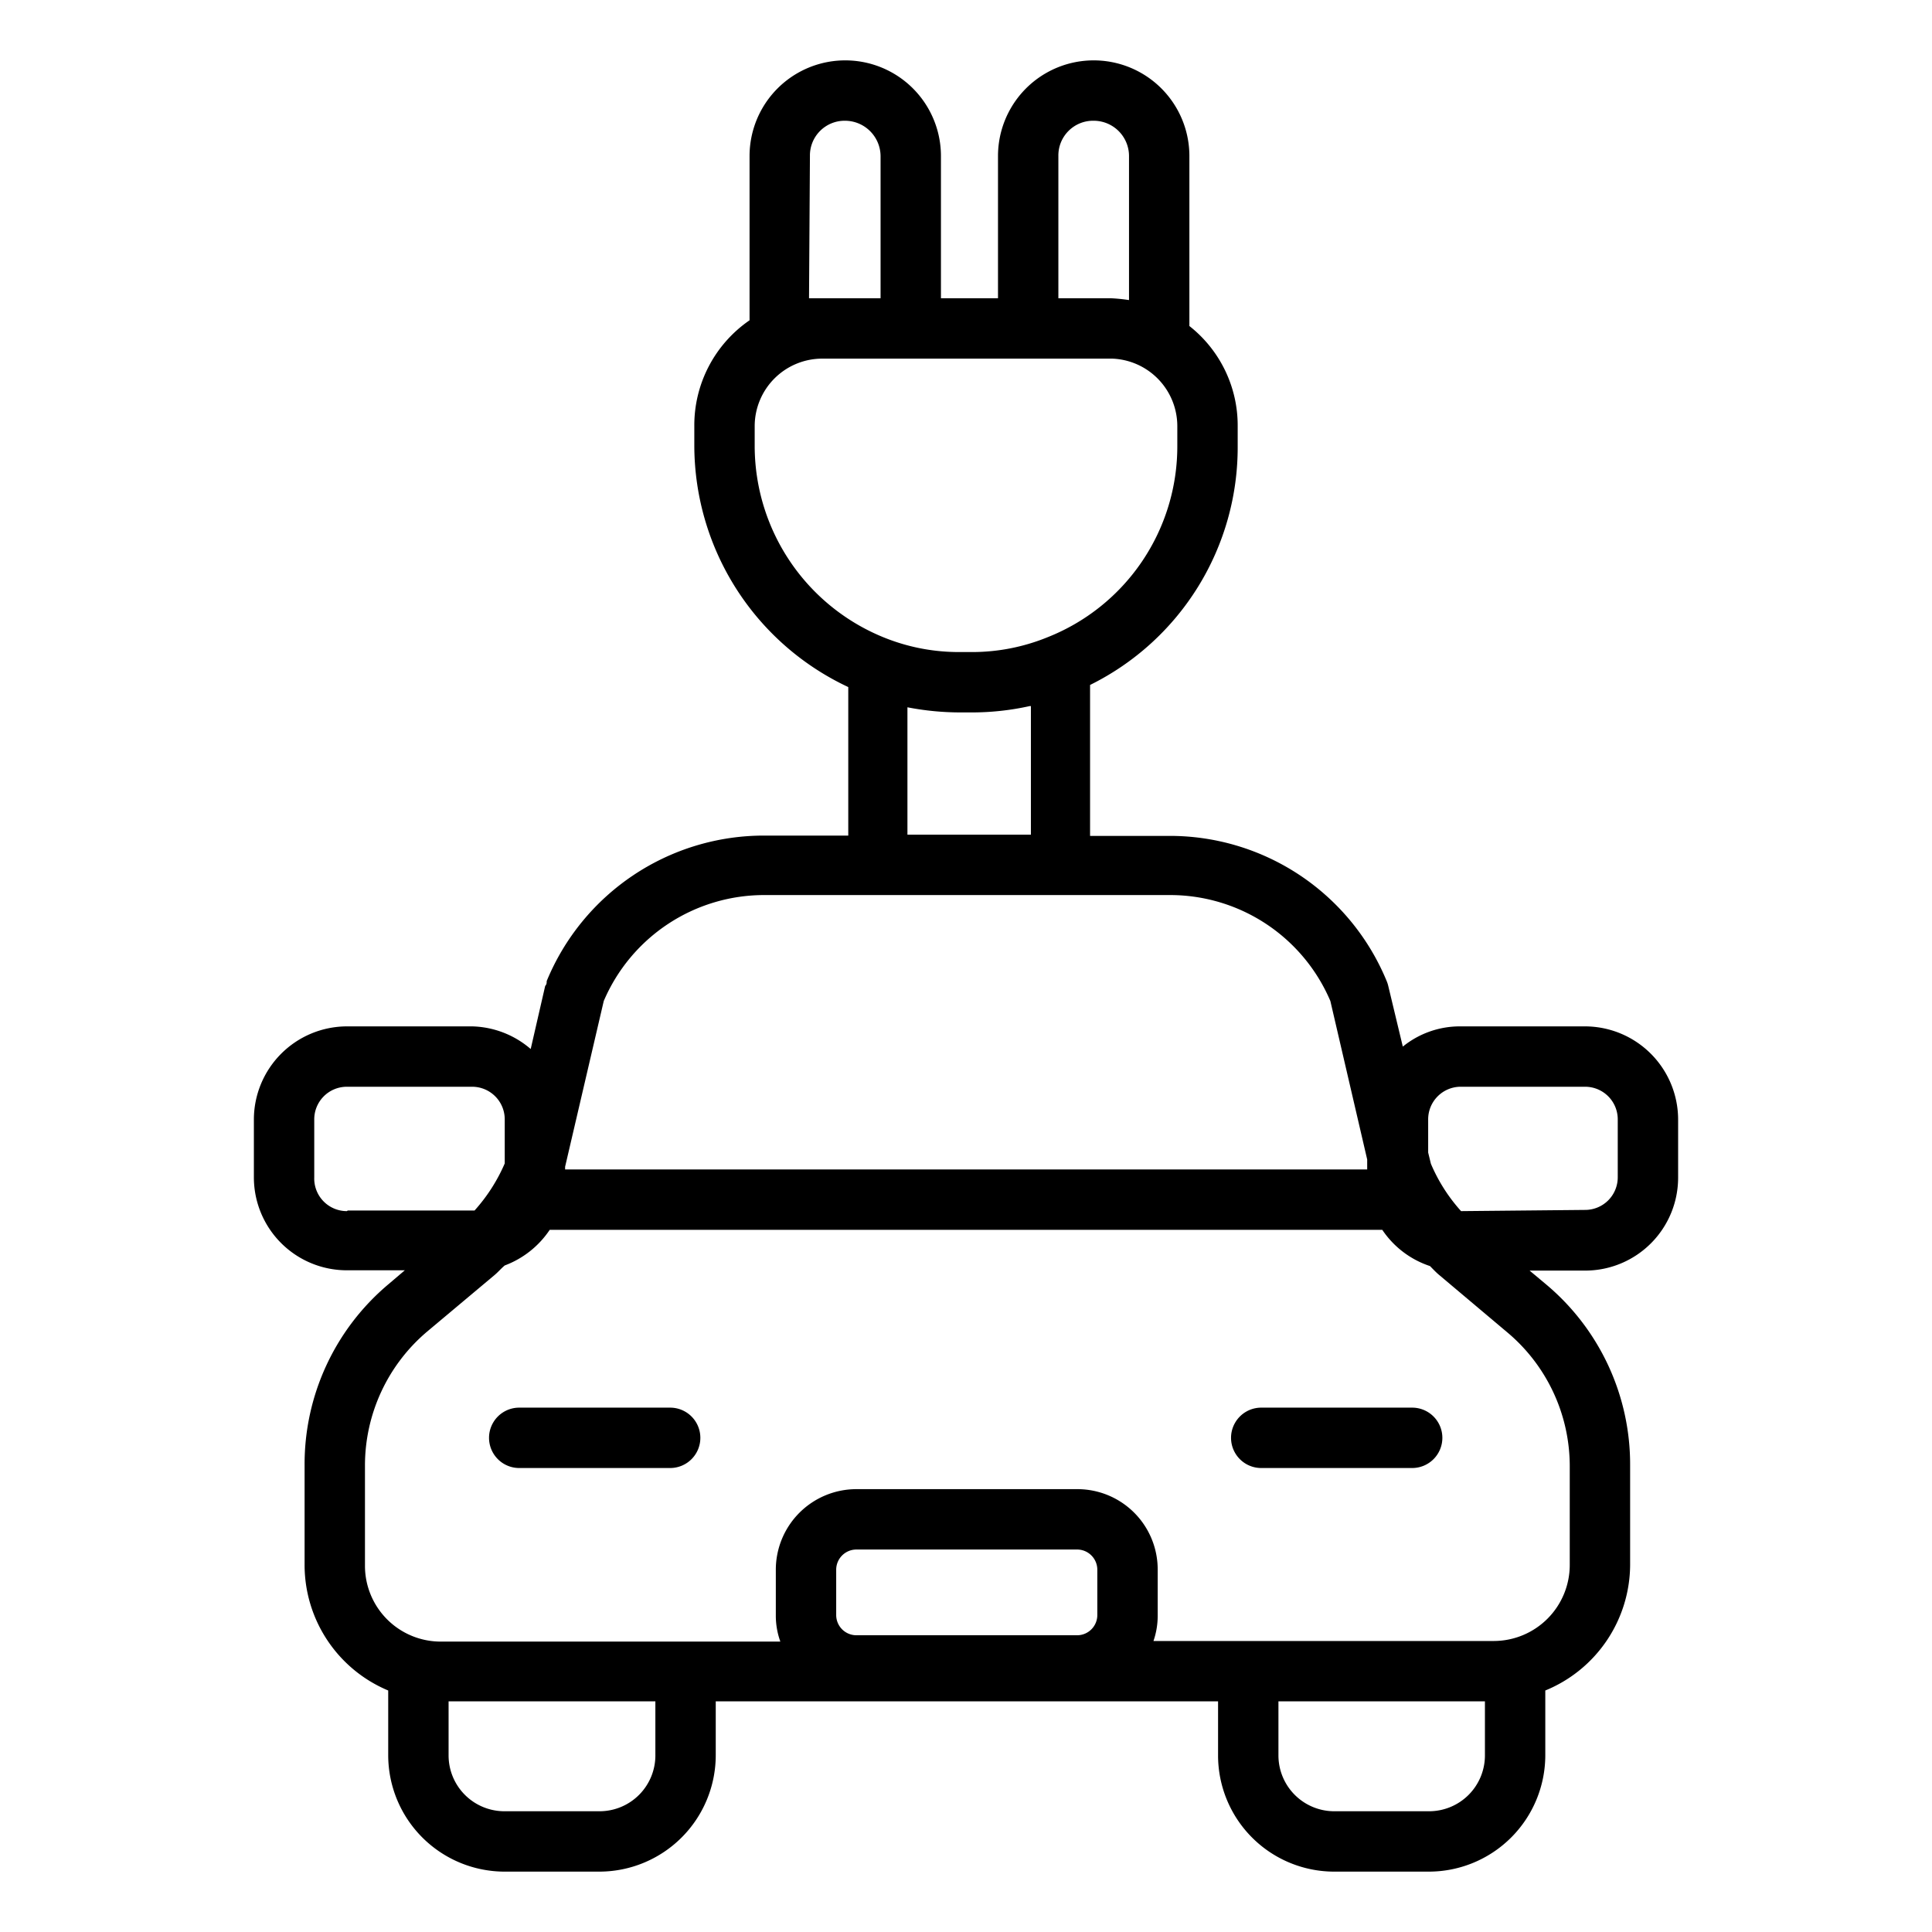 <svg id="Outline_Expand" data-name="Outline Expand" xmlns="http://www.w3.org/2000/svg" viewBox="0 0 64 64"><title>Car charging</title><path d="M55.59,39V37.1A3.09,3.09,0,0,0,52.51,34H48.36a3,3,0,0,0-1.89.67l-.48-2a1,1,0,0,0-.05-.16,7.77,7.77,0,0,0-7.21-4.82H36.11v-5A8.78,8.78,0,0,0,41,14.76v-.65A4.19,4.19,0,0,0,39.4,10.8V5.17a3.17,3.17,0,0,0-6.34,0V9.88H31.17V5.17a3.17,3.17,0,0,0-6.34,0v5.44A4.22,4.22,0,0,0,23,14.11v.65a8.85,8.85,0,0,0,5.1,8v4.92H25.33a7.78,7.78,0,0,0-7.22,4.82c0,.05,0,.11-.05.16l-.48,2.09A3.08,3.08,0,0,0,15.64,34H11.49A3.09,3.09,0,0,0,8.41,37.1V39a3.08,3.08,0,0,0,3.08,3.08h1.92l-.54.46a7.78,7.78,0,0,0-2.78,6v3.29A4.51,4.51,0,0,0,12.86,56v2.14A3.86,3.86,0,0,0,16.72,62h3.14a3.86,3.86,0,0,0,3.85-3.85V56.36H40.35v1.79A3.85,3.85,0,0,0,44.2,62h3.14a3.86,3.86,0,0,0,3.85-3.85V56A4.52,4.52,0,0,0,54,51.84V48.55a7.78,7.78,0,0,0-2.78-6l-.55-.46h1.87A3.08,3.08,0,0,0,55.59,39ZM35.06,5.17A1.15,1.15,0,0,1,36.23,4,1.17,1.17,0,0,1,37.4,5.17V9.94a5.8,5.8,0,0,0-.6-.06H35.06Zm-8.23,0A1.15,1.15,0,0,1,28,4a1.18,1.18,0,0,1,1.17,1.17V9.88h-2c-.13,0-.25,0-.37,0ZM25,14.76v-.65a2.24,2.24,0,0,1,2.24-2.23h9.6A2.24,2.24,0,0,1,39,14.11v.65a6.8,6.8,0,0,1-4.3,6.35h0a6.62,6.62,0,0,1-2.55.49h-.36a6.6,6.6,0,0,1-2.4-.44h0A6.85,6.85,0,0,1,25,14.76Zm9.15,8.63v4.26H30.06V23.43a9.22,9.22,0,0,0,1.76.17h.36A8.85,8.85,0,0,0,34.11,23.39ZM18.72,38.65,20,33.16a5.78,5.78,0,0,1,5.34-3.51h13.4a5.77,5.77,0,0,1,5.33,3.51l1.22,5.25v.33H18.72Zm-7.23,1.47A1.08,1.08,0,0,1,10.41,39V37.1A1.08,1.08,0,0,1,11.49,36h4.15a1.08,1.08,0,0,1,1.08,1.09v1.32l0,.13a5.69,5.69,0,0,1-1,1.56h-4.2Zm10.22,18A1.85,1.85,0,0,1,19.86,60H16.72a1.85,1.85,0,0,1-1.86-1.85V56.36h6.85Zm14.64-4.62a.67.67,0,0,1-.66.67H28.37a.67.67,0,0,1-.67-.67V52a.67.67,0,0,1,.67-.67h7.32a.67.67,0,0,1,.66.67Zm12.84,4.62A1.85,1.85,0,0,1,47.34,60H44.2a1.85,1.85,0,0,1-1.85-1.85V56.36h6.84ZM52,48.55v3.29a2.52,2.52,0,0,1-2.51,2.52H38.21a2.54,2.54,0,0,0,.14-.83V52a2.66,2.66,0,0,0-2.66-2.67H28.37A2.67,2.67,0,0,0,25.7,52v1.55a2.54,2.54,0,0,0,.15.83H14.6a2.51,2.51,0,0,1-2.51-2.52V48.55a5.81,5.81,0,0,1,2.06-4.44l2.23-1.87c.12-.1.22-.22.34-.32a3.1,3.1,0,0,0,1.49-1.18H45.79a3.06,3.06,0,0,0,1.58,1.2c.1.1.2.21.31.3l2.22,1.87A5.79,5.79,0,0,1,52,48.55Zm-3.6-8.43a5.6,5.6,0,0,1-1-1.57l-.09-.37V37.1A1.08,1.08,0,0,1,48.36,36h4.15a1.08,1.08,0,0,1,1.08,1.09V39a1.08,1.08,0,0,1-1.08,1.08ZM23.2,47.63a1,1,0,0,1-1,1h-5a1,1,0,1,1,0-2h5A1,1,0,0,1,23.2,47.63Zm24.58,0a1,1,0,0,1-1,1h-5a1,1,0,0,1,0-2h5A1,1,0,0,1,47.78,47.63Z"/></svg>